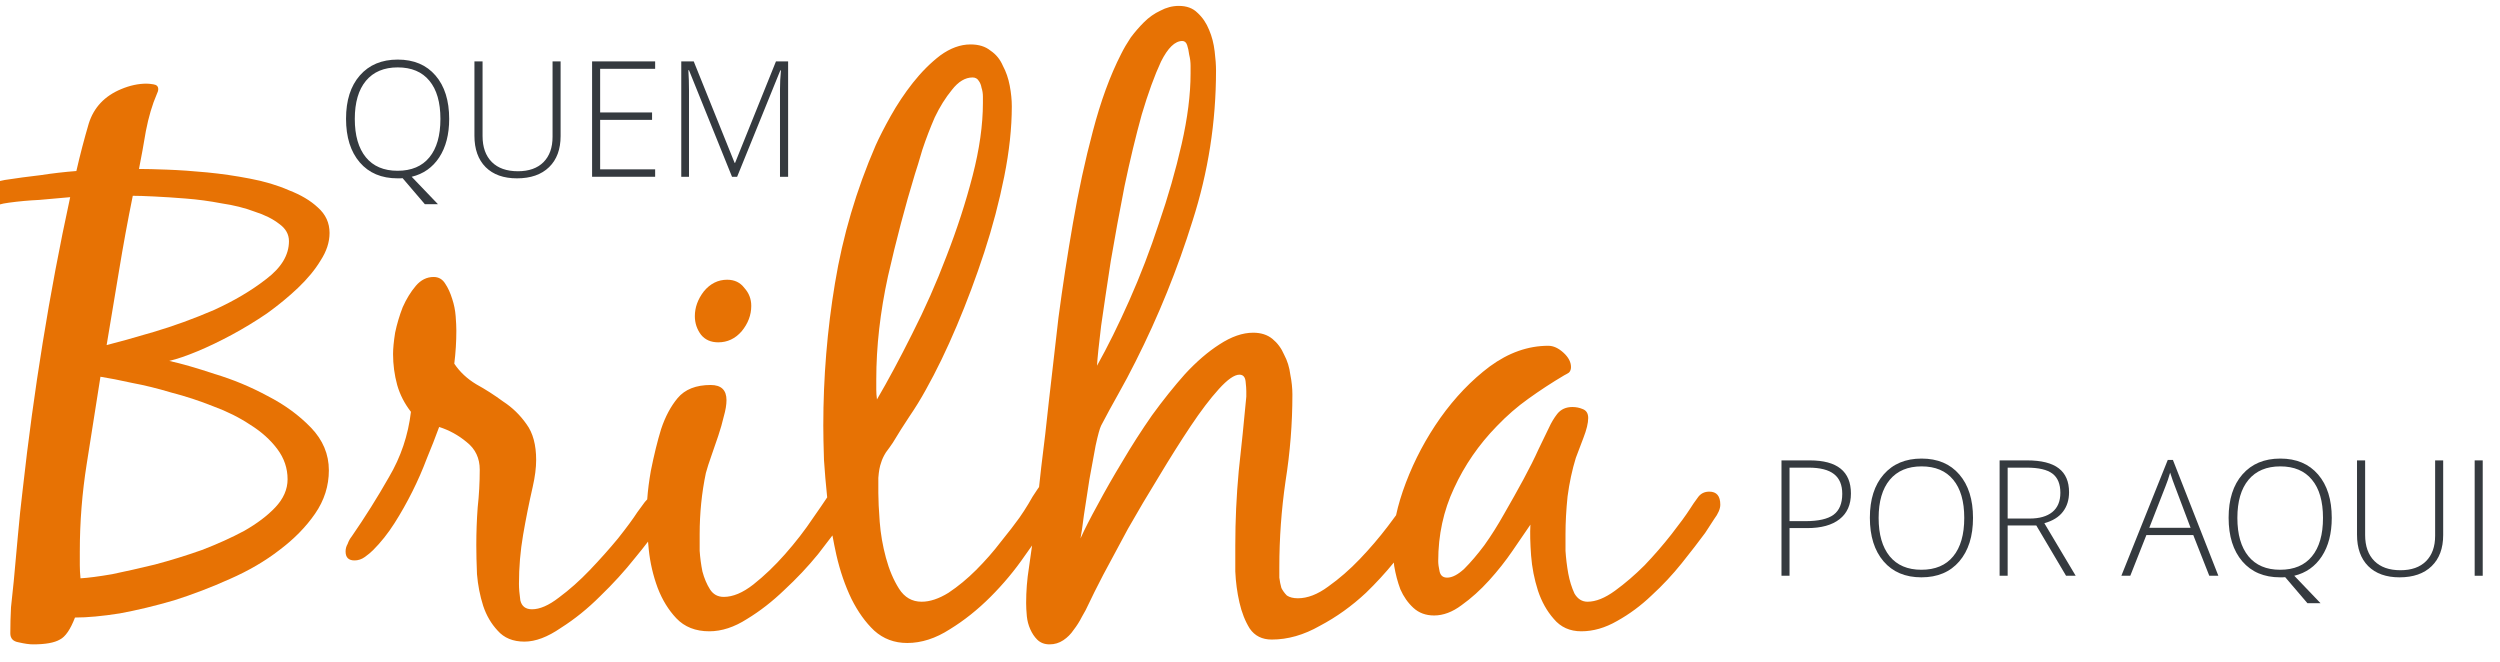 <svg width="495" height="131" viewBox="0 0 495 131" fill="none" xmlns="http://www.w3.org/2000/svg">
<g clip-path="url(#clip0_18448_787)">
<path fill-rule="evenodd" clip-rule="evenodd" d="M29.016 16.561C29.379 16.561 29.833 16.607 30.378 16.698C31.014 16.789 31.332 17.107 31.332 17.651C31.332 17.924 31.241 18.242 31.06 18.605C30.151 20.694 29.425 23.146 28.88 25.961C28.426 28.685 27.972 31.184 27.518 33.454C28.88 33.454 30.741 33.499 33.102 33.59C35.555 33.681 38.189 33.862 41.004 34.135C43.819 34.407 46.634 34.816 49.449 35.36C52.355 35.905 54.944 36.678 57.214 37.677C59.575 38.585 61.483 39.72 62.935 41.082C64.479 42.444 65.252 44.125 65.252 46.123C65.252 47.939 64.661 49.755 63.48 51.571C62.391 53.388 60.892 55.204 58.985 57.02C57.169 58.746 55.126 60.426 52.855 62.06C50.585 63.604 48.269 65.013 45.907 66.284C43.546 67.555 41.276 68.646 39.097 69.554C36.917 70.462 35.055 71.097 33.511 71.46C35.963 72.005 38.96 72.868 42.502 74.049C46.135 75.139 49.631 76.592 52.991 78.408C56.351 80.134 59.212 82.222 61.573 84.674C63.934 87.126 65.115 89.942 65.115 93.12C65.115 96.208 64.207 99.069 62.391 101.702C60.574 104.336 58.214 106.742 55.308 108.922C52.492 111.101 49.222 113.009 45.499 114.644C41.866 116.278 38.188 117.687 34.465 118.867C30.741 119.957 27.154 120.819 23.703 121.455C20.252 122 17.301 122.272 14.849 122.272C13.941 124.634 12.941 126.087 11.852 126.632C10.762 127.268 8.991 127.585 6.539 127.585C5.813 127.585 4.858 127.449 3.678 127.177C2.588 126.995 2.043 126.404 2.043 125.405C2.043 123.68 2.089 121.954 2.18 120.229C2.361 118.503 2.543 116.778 2.725 115.053L3.542 106.062C3.814 102.974 4.132 99.931 4.495 96.935C5.585 87.126 6.901 77.455 8.445 67.919C9.989 58.292 11.806 48.666 13.895 39.039C11.806 39.221 9.763 39.402 7.765 39.584C5.767 39.675 3.768 39.856 1.771 40.129C1.044 40.22 0.363 40.355 -0.272 40.537C-0.999 40.628 -1.726 40.674 -2.452 40.674C-3.814 40.674 -4.495 40.083 -4.495 38.902C-4.495 37.54 -3.814 36.723 -2.452 36.45C-1.181 36.087 -0.046 35.814 0.953 35.633C3.314 35.27 5.676 34.952 8.037 34.68C10.398 34.316 12.76 34.044 15.121 33.862C15.848 30.684 16.665 27.551 17.573 24.463C18.572 21.284 20.706 19.014 23.976 17.651C25.701 16.925 27.381 16.561 29.016 16.561ZM19.889 74.594C18.98 80.315 18.072 86.082 17.164 91.894C16.256 97.616 15.802 103.382 15.802 109.194V111.919C15.802 112.736 15.848 113.6 15.938 114.508C17.482 114.417 19.571 114.144 22.204 113.69C24.838 113.146 27.654 112.51 30.65 111.783C33.738 110.966 36.826 110.012 39.914 108.922C43.002 107.741 45.817 106.471 48.359 105.108C50.902 103.655 52.946 102.111 54.49 100.477C56.125 98.751 56.941 96.889 56.941 94.892C56.941 92.712 56.261 90.714 54.898 88.897C53.536 87.081 51.766 85.491 49.586 84.129C47.406 82.676 44.954 81.45 42.23 80.451C39.505 79.361 36.735 78.453 33.92 77.727C31.195 76.909 28.607 76.273 26.155 75.819C23.703 75.274 21.614 74.866 19.889 74.594ZM26.291 38.767C25.292 43.671 24.384 48.62 23.566 53.615C22.749 58.519 21.932 63.423 21.114 68.327C23.294 67.782 26.382 66.92 30.378 65.739C34.374 64.559 38.37 63.105 42.366 61.38C46.362 59.564 49.813 57.52 52.719 55.25C55.716 52.98 57.214 50.481 57.214 47.757C57.214 46.395 56.579 45.26 55.308 44.352C54.036 43.353 52.401 42.535 50.403 41.899C48.496 41.173 46.316 40.628 43.864 40.265C41.503 39.811 39.142 39.493 36.78 39.312C34.51 39.13 32.422 38.993 30.515 38.902C28.698 38.812 27.29 38.767 26.291 38.767Z" fill="#E77204"/>
<path fill-rule="evenodd" clip-rule="evenodd" d="M233.417 1.168C234.961 1.168 236.188 1.622 237.096 2.53C238.095 3.438 238.866 4.574 239.411 5.937C239.956 7.208 240.319 8.615 240.501 10.159C240.683 11.612 240.773 12.884 240.773 13.974C240.773 24.145 239.229 34.044 236.142 43.671C233.145 53.297 229.376 62.606 224.835 71.597C223.745 73.776 222.61 75.91 221.43 77.999C220.249 80.088 219.113 82.177 218.023 84.266C217.751 84.811 217.388 86.127 216.934 88.216C216.57 90.214 216.162 92.44 215.708 94.892C215.345 97.343 214.981 99.704 214.618 101.975C214.346 104.154 214.119 105.698 213.938 106.606C214.755 104.79 215.89 102.565 217.343 99.932C218.796 97.207 220.431 94.347 222.247 91.35C224.063 88.262 226.016 85.219 228.104 82.223C230.284 79.226 232.464 76.501 234.644 74.049C236.914 71.597 239.184 69.644 241.454 68.191C243.815 66.647 246.041 65.875 248.13 65.875C249.674 65.875 250.945 66.284 251.944 67.102C252.943 67.919 253.715 68.963 254.26 70.234C254.895 71.415 255.304 72.733 255.485 74.186C255.758 75.548 255.895 76.864 255.895 78.136C255.895 83.857 255.44 89.579 254.532 95.3C253.715 100.93 253.306 106.607 253.306 112.328V114.371C253.396 115.098 253.533 115.779 253.715 116.415C253.987 116.96 254.351 117.459 254.805 117.913C255.35 118.276 256.076 118.458 256.984 118.458C258.891 118.458 260.89 117.686 262.979 116.143C265.158 114.599 267.246 112.782 269.244 110.693C271.242 108.605 273.105 106.425 274.83 104.154C275.406 103.396 275.936 102.682 276.421 102.015C276.852 99.992 277.501 97.845 278.364 95.572C280.09 91.031 282.361 86.763 285.176 82.768C288.082 78.681 291.351 75.275 294.983 72.551C298.707 69.826 302.567 68.464 306.562 68.464C307.561 68.464 308.561 68.918 309.56 69.826C310.558 70.734 311.059 71.688 311.059 72.686C311.059 73.141 310.922 73.504 310.649 73.776C310.377 73.958 310.059 74.14 309.696 74.321C307.244 75.774 304.883 77.318 302.612 78.953C300.433 80.497 298.344 82.314 296.346 84.402C292.804 88.035 289.989 92.121 287.9 96.662C285.812 101.112 284.767 105.925 284.767 111.102C284.767 111.646 284.857 112.328 285.039 113.146C285.221 113.963 285.721 114.371 286.538 114.371C287.537 114.371 288.672 113.781 289.943 112.601C291.215 111.329 292.531 109.785 293.894 107.969C295.256 106.062 296.573 103.973 297.845 101.702C299.207 99.341 300.478 97.071 301.658 94.892C302.839 92.712 303.838 90.714 304.655 88.897C305.563 86.99 306.245 85.583 306.699 84.675C307.153 83.676 307.698 82.767 308.334 81.95C309.061 81.042 310.06 80.588 311.331 80.588C312.057 80.588 312.738 80.724 313.374 80.996C314.101 81.269 314.464 81.859 314.464 82.768C314.464 83.766 314.145 85.083 313.51 86.718C312.874 88.352 312.375 89.669 312.012 90.668C311.285 93.029 310.74 95.572 310.377 98.297C310.105 100.93 309.969 103.428 309.969 105.789V109.059C310.06 110.512 310.241 112.01 310.514 113.554C310.786 115.007 311.194 116.324 311.739 117.505C312.375 118.594 313.238 119.14 314.327 119.14C315.962 119.14 317.779 118.413 319.776 116.96C321.774 115.507 323.727 113.826 325.634 111.919C327.541 109.921 329.313 107.878 330.947 105.789C332.582 103.7 333.808 102.02 334.625 100.749C335.079 100.022 335.579 99.296 336.124 98.569C336.669 97.752 337.441 97.344 338.439 97.344C339.892 97.344 340.619 98.206 340.619 99.932C340.619 100.749 340.21 101.702 339.393 102.792C338.666 103.882 338.076 104.79 337.622 105.517C336.351 107.242 334.807 109.24 332.99 111.511C331.174 113.781 329.176 115.915 326.996 117.913C324.907 119.911 322.638 121.592 320.186 122.954C317.824 124.316 315.463 124.997 313.102 124.997C310.831 124.997 309.015 124.18 307.652 122.545C306.29 121.001 305.246 119.139 304.52 116.96C303.793 114.69 303.339 112.374 303.157 110.013C302.976 107.561 302.93 105.517 303.021 103.882C302.112 105.244 300.932 106.97 299.479 109.059C298.117 111.056 296.573 113.009 294.848 114.916C293.122 116.823 291.306 118.458 289.398 119.82C287.582 121.183 285.766 121.864 283.949 121.864C282.315 121.864 280.952 121.364 279.862 120.365C278.773 119.366 277.91 118.14 277.274 116.688C276.73 115.234 276.321 113.69 276.049 112.056C276.023 111.827 276.002 111.601 275.98 111.38C274.277 113.465 272.441 115.461 270.471 117.368C267.655 120.002 264.613 122.182 261.344 123.907C258.165 125.724 254.986 126.632 251.808 126.632C249.9 126.632 248.447 125.905 247.448 124.452C246.54 122.999 245.859 121.273 245.405 119.275C244.951 117.277 244.679 115.234 244.588 113.146V107.969C244.588 103.065 244.814 98.161 245.269 93.257C245.813 88.353 246.313 83.448 246.768 78.544V77.454C246.768 77 246.722 76.364 246.631 75.547C246.54 74.639 246.132 74.186 245.405 74.186C244.406 74.186 243.044 75.139 241.318 77.046C239.593 78.953 237.731 81.405 235.733 84.402C233.735 87.399 231.646 90.714 229.467 94.347C227.287 97.888 225.244 101.339 223.337 104.699C221.521 108.059 219.886 111.102 218.433 113.826C217.07 116.46 216.116 118.367 215.571 119.548C215.208 120.365 214.755 121.229 214.21 122.137C213.756 123.045 213.211 123.907 212.575 124.725C212.03 125.542 211.349 126.223 210.531 126.768C209.714 127.312 208.806 127.585 207.807 127.585C206.808 127.585 205.99 127.267 205.354 126.632C204.81 126.087 204.355 125.405 203.992 124.588C203.629 123.771 203.402 122.908 203.312 122C203.221 121.001 203.176 120.139 203.176 119.412C203.176 117.051 203.356 114.734 203.72 112.464C203.948 110.978 204.157 109.492 204.35 108.006C203.895 108.654 203.422 109.324 202.927 110.013C200.929 112.919 198.658 115.643 196.115 118.186C193.572 120.728 190.893 122.862 188.078 124.588C185.263 126.404 182.447 127.312 179.632 127.312C177.089 127.312 174.909 126.495 173.093 124.86C171.367 123.226 169.869 121.137 168.598 118.595C167.326 115.961 166.327 113.055 165.601 109.876C165.313 108.581 165.055 107.294 164.824 106.014C163.972 107.154 163.019 108.397 161.964 109.74C159.966 112.192 157.741 114.553 155.289 116.823C152.928 119.094 150.475 121.001 147.933 122.545C145.39 124.18 142.892 124.997 140.44 124.997C137.716 124.997 135.536 124.135 133.901 122.409C132.358 120.775 131.132 118.776 130.224 116.415C129.315 113.963 128.725 111.42 128.452 108.786C128.399 108.257 128.352 107.741 128.31 107.239C127.568 108.213 126.725 109.275 125.776 110.421C123.688 113.055 121.371 115.598 118.828 118.05C116.376 120.502 113.788 122.59 111.063 124.315C108.43 126.132 106.023 127.04 103.844 127.04C101.573 127.04 99.803 126.313 98.531 124.86C97.26 123.498 96.306 121.864 95.67 119.957C95.034 117.959 94.626 115.87 94.444 113.69C94.353 111.511 94.308 109.603 94.308 107.969C94.308 105.426 94.398 102.929 94.58 100.477C94.853 98.025 94.989 95.527 94.989 92.984C94.989 90.714 94.127 88.897 92.401 87.535C90.767 86.173 88.95 85.174 86.952 84.538C86.226 86.536 85.408 88.625 84.5 90.805C83.683 92.984 82.728 95.164 81.639 97.344C80.549 99.523 79.369 101.612 78.098 103.609C76.826 105.607 75.418 107.379 73.874 108.923C73.42 109.377 72.875 109.83 72.239 110.284C71.604 110.738 70.923 110.966 70.196 110.966C69.016 110.966 68.426 110.376 68.426 109.195C68.426 108.65 68.561 108.15 68.834 107.696C69.016 107.151 69.288 106.652 69.651 106.198C72.285 102.384 74.737 98.478 77.008 94.482C79.369 90.487 80.821 86.173 81.366 81.541C80.095 79.906 79.187 78.135 78.643 76.228C78.098 74.231 77.825 72.187 77.825 70.099C77.825 69.009 77.961 67.6 78.233 65.875C78.597 64.15 79.097 62.47 79.732 60.835C80.459 59.2 81.321 57.793 82.32 56.612C83.319 55.432 84.5 54.841 85.862 54.841C86.861 54.841 87.633 55.295 88.178 56.203C88.723 57.02 89.177 58.02 89.54 59.2C89.903 60.29 90.131 61.425 90.222 62.605C90.312 63.786 90.357 64.74 90.357 65.467C90.357 67.646 90.222 69.826 89.949 72.006C91.039 73.64 92.492 75.002 94.308 76.092C96.124 77.091 97.896 78.227 99.621 79.498C101.437 80.679 102.982 82.177 104.253 83.993C105.524 85.719 106.159 88.08 106.159 91.077C106.159 92.621 105.933 94.392 105.479 96.39C104.752 99.568 104.116 102.747 103.571 105.926C103.026 109.104 102.754 112.328 102.754 115.598C102.754 116.506 102.845 117.596 103.026 118.867C103.299 120.047 104.071 120.638 105.342 120.638C106.886 120.638 108.657 119.866 110.655 118.322C112.744 116.778 114.787 114.962 116.785 112.873C118.783 110.784 120.645 108.695 122.37 106.606C124.096 104.427 125.367 102.701 126.185 101.43C126.639 100.794 127.139 100.113 127.684 99.387C127.834 99.194 127.989 99.023 128.149 98.876C128.274 97.116 128.511 95.243 128.861 93.257C129.497 90.079 130.178 87.308 130.904 84.947C131.722 82.495 132.812 80.451 134.174 78.816C135.627 77.091 137.807 76.228 140.713 76.228C142.802 76.228 143.846 77.228 143.846 79.226C143.846 80.134 143.664 81.224 143.301 82.495C143.028 83.675 142.665 84.947 142.211 86.309C141.757 87.58 141.303 88.897 140.849 90.26C140.395 91.531 140.032 92.666 139.76 93.665C138.942 97.57 138.533 101.612 138.533 105.789V109.059C138.624 110.421 138.806 111.783 139.078 113.146C139.441 114.508 139.94 115.689 140.576 116.688C141.212 117.686 142.12 118.185 143.301 118.186C145.117 118.186 147.07 117.368 149.159 115.733C151.339 114.008 153.427 112.01 155.425 109.74C157.514 107.379 159.376 104.972 161.011 102.52C162.098 100.975 163.02 99.626 163.782 98.478C163.51 95.857 163.298 93.391 163.148 91.077C163.058 88.262 163.013 85.991 163.013 84.266C163.013 74.73 163.784 65.331 165.328 56.067C166.872 46.713 169.551 37.631 173.365 28.822C174.092 27.188 175.091 25.235 176.362 22.965C177.634 20.694 179.087 18.515 180.722 16.426C182.447 14.246 184.264 12.43 186.171 10.977C188.169 9.524 190.167 8.797 192.165 8.797C193.8 8.797 195.116 9.206 196.115 10.023C197.205 10.75 198.023 11.749 198.567 13.021C199.203 14.201 199.657 15.518 199.93 16.971C200.202 18.424 200.338 19.786 200.338 21.058C200.338 25.326 199.839 29.957 198.84 34.952C197.841 39.947 196.523 44.943 194.889 49.938C193.254 54.932 191.438 59.791 189.44 64.513C187.442 69.235 185.398 73.458 183.31 77.182C182.311 78.998 181.222 80.77 180.041 82.495C178.951 84.13 177.861 85.856 176.771 87.672C176.408 88.217 175.954 88.852 175.409 89.578C174.955 90.305 174.637 90.986 174.455 91.622C174.183 92.349 174.001 93.348 173.91 94.619V97.616C173.91 98.978 174.001 100.885 174.183 103.337C174.364 105.698 174.773 108.06 175.409 110.421C176.045 112.782 176.907 114.825 177.997 116.551C179.087 118.276 180.585 119.14 182.492 119.14C184.127 119.14 185.899 118.549 187.806 117.368C189.713 116.097 191.529 114.598 193.255 112.873C195.071 111.057 196.705 109.195 198.158 107.288C199.702 105.381 200.929 103.791 201.837 102.52C202.472 101.612 203.063 100.704 203.607 99.796C204.152 98.797 204.743 97.843 205.379 96.935C205.497 96.758 205.615 96.591 205.733 96.433C205.883 95.097 206.031 93.766 206.172 92.439C206.717 88.171 207.217 83.857 207.671 79.498C208.216 74.594 208.852 69.053 209.578 62.878C210.395 56.703 211.349 50.482 212.438 44.216C213.528 37.859 214.845 31.773 216.389 25.961C217.933 20.058 219.795 14.972 221.975 10.704C222.519 9.614 223.155 8.524 223.882 7.435C224.699 6.345 225.562 5.346 226.47 4.438C227.469 3.439 228.559 2.667 229.739 2.122C230.92 1.486 232.146 1.168 233.417 1.168ZM192.573 15.336C191.12 15.336 189.758 16.153 188.486 17.788C187.215 19.332 186.08 21.149 185.081 23.237C184.173 25.326 183.355 27.46 182.629 29.64C181.993 31.819 181.494 33.454 181.131 34.544C179.224 40.81 177.452 47.531 175.817 54.705C174.274 61.789 173.502 68.6 173.502 75.139V77.182C173.502 77.726 173.547 78.362 173.638 79.089C175.817 75.365 178.134 71.052 180.586 66.147C183.129 61.153 185.399 56.022 187.396 50.755C189.485 45.397 191.211 40.084 192.573 34.816C193.935 29.549 194.616 24.735 194.616 20.376V19.15C194.616 18.515 194.525 17.924 194.344 17.379C194.253 16.834 194.071 16.38 193.799 16.017C193.526 15.563 193.118 15.336 192.573 15.336ZM234.099 8.116C232.646 8.116 231.237 9.479 229.875 12.203C228.604 14.928 227.333 18.424 226.062 22.692C224.881 26.961 223.745 31.683 222.655 36.859C221.656 41.945 220.748 46.895 219.931 51.708C219.204 56.43 218.568 60.699 218.023 64.513C217.569 68.236 217.297 70.87 217.206 72.414C219.295 68.691 221.43 64.377 223.609 59.473C225.789 54.569 227.741 49.483 229.467 44.216C231.283 38.949 232.781 33.726 233.962 28.55C235.143 23.373 235.733 18.696 235.733 14.519V13.021C235.733 12.294 235.643 11.567 235.461 10.841C235.37 10.114 235.233 9.478 235.052 8.934C234.87 8.389 234.553 8.116 234.099 8.116Z" fill="#E77204"/>
<path d="M143.982 55.386C145.435 55.386 146.57 55.931 147.388 57.02C148.296 58.02 148.75 59.2 148.75 60.562C148.75 62.379 148.114 64.059 146.843 65.603C145.571 67.056 144.027 67.782 142.211 67.782C140.758 67.782 139.623 67.283 138.806 66.284C137.988 65.194 137.58 63.968 137.58 62.605C137.58 60.88 138.17 59.246 139.351 57.702C140.622 56.158 142.166 55.386 143.982 55.386Z" fill="#E77204"/>
<path d="M489.984 114V91.156H491.578V114H489.984Z" fill="#353A3F"/>
<path d="M483.75 91.156V105.938C483.75 108.562 482.99 110.615 481.469 112.094C479.948 113.573 477.828 114.312 475.109 114.312C472.464 114.312 470.396 113.573 468.906 112.094C467.427 110.604 466.688 108.531 466.688 105.875V91.156H468.297V105.938C468.297 108.135 468.906 109.849 470.125 111.078C471.344 112.297 473.068 112.906 475.297 112.906C477.474 112.906 479.161 112.307 480.359 111.109C481.557 109.901 482.156 108.229 482.156 106.094V91.156H483.75Z" fill="#353A3F"/>
<path d="M461.688 102.547C461.688 105.609 461.031 108.146 459.719 110.156C458.406 112.156 456.589 113.438 454.266 114L459.469 119.438H456.875L452.469 114.281L451.953 114.312H451.469C448.292 114.312 445.797 113.26 443.984 111.156C442.172 109.042 441.266 106.161 441.266 102.516C441.266 98.88 442.177 96.021 444 93.938C445.833 91.844 448.333 90.797 451.5 90.797C454.688 90.797 457.182 91.849 458.984 93.953C460.786 96.047 461.688 98.912 461.688 102.547ZM443 102.547C443 105.818 443.729 108.349 445.188 110.141C446.646 111.922 448.74 112.812 451.469 112.812C454.219 112.812 456.318 111.927 457.766 110.156C459.224 108.385 459.953 105.849 459.953 102.547C459.953 99.255 459.224 96.734 457.766 94.984C456.318 93.224 454.229 92.344 451.5 92.344C448.781 92.344 446.682 93.229 445.203 95C443.734 96.771 443 99.287 443 102.547Z" fill="#353A3F"/>
<path d="M434.266 105.938H424.984L421.797 114H420.031L429.219 91.062H430.234L439.234 114H437.438L434.266 105.938ZM425.562 104.5H433.734L430.625 96.266C430.365 95.62 430.052 94.724 429.688 93.578C429.406 94.578 429.099 95.484 428.766 96.297L425.562 104.5Z" fill="#353A3F"/>
<path d="M397.516 104.047V114H395.922V91.156H401.359C404.193 91.156 406.286 91.682 407.641 92.734C408.995 93.776 409.672 95.349 409.672 97.453C409.672 98.984 409.266 100.276 408.453 101.328C407.651 102.38 406.427 103.135 404.781 103.594L410.984 114H409.078L403.188 104.047H397.516ZM397.516 102.672H401.875C403.802 102.672 405.297 102.245 406.359 101.391C407.422 100.526 407.953 99.255 407.953 97.578C407.953 95.838 407.432 94.573 406.391 93.781C405.349 92.99 403.651 92.594 401.297 92.594H397.516V102.672Z" fill="#353A3F"/>
<path d="M390.656 102.547C390.656 106.172 389.75 109.042 387.938 111.156C386.125 113.26 383.625 114.312 380.438 114.312C377.26 114.312 374.766 113.26 372.953 111.156C371.141 109.042 370.234 106.161 370.234 102.516C370.234 98.88 371.146 96.021 372.969 93.938C374.802 91.844 377.302 90.797 380.469 90.797C383.656 90.797 386.151 91.849 387.953 93.953C389.755 96.047 390.656 98.912 390.656 102.547ZM371.969 102.547C371.969 105.818 372.698 108.349 374.156 110.141C375.615 111.922 377.708 112.812 380.438 112.812C383.188 112.812 385.286 111.927 386.734 110.156C388.193 108.385 388.922 105.849 388.922 102.547C388.922 99.255 388.193 96.734 386.734 94.984C385.286 93.224 383.198 92.344 380.469 92.344C377.75 92.344 375.651 93.229 374.172 95C372.703 96.771 371.969 99.287 371.969 102.547Z" fill="#353A3F"/>
<path d="M366.484 97.719C366.484 99.927 365.734 101.62 364.234 102.797C362.734 103.974 360.609 104.562 357.859 104.562H354.328V114H352.734V91.156H358.328C363.766 91.156 366.484 93.344 366.484 97.719ZM354.328 103.188H357.469C360.042 103.188 361.901 102.766 363.047 101.922C364.193 101.068 364.766 99.688 364.766 97.781C364.766 96.021 364.224 94.719 363.141 93.875C362.057 93.021 360.38 92.594 358.109 92.594H354.328V103.188Z" fill="#353A3F"/>
<path d="M144.938 35L136.422 13.906H136.297C136.38 15.198 136.422 16.521 136.422 17.875V35H134.891V12.156H137.359L145.453 32.25H145.547L153.641 12.156H156.047V35H154.438V17.688C154.438 16.479 154.5 15.229 154.625 13.938H154.5L145.953 35H144.938Z" fill="#353A3F"/>
<path d="M129.719 35H117.234V12.156H129.719V13.625H118.828V22.266H129.109V23.734H118.828V33.531H129.719V35Z" fill="#353A3F"/>
<path d="M111 12.156V26.938C111 29.562 110.24 31.615 108.719 33.094C107.198 34.573 105.078 35.312 102.359 35.312C99.713 35.312 97.646 34.573 96.156 33.094C94.677 31.604 93.938 29.531 93.938 26.875V12.156H95.547V26.938C95.547 29.135 96.156 30.849 97.375 32.078C98.594 33.297 100.318 33.906 102.547 33.906C104.724 33.906 106.411 33.307 107.609 32.109C108.807 30.901 109.406 29.229 109.406 27.094V12.156H111Z" fill="#353A3F"/>
<path d="M88.938 23.547C88.938 26.609 88.281 29.146 86.969 31.156C85.656 33.156 83.838 34.438 81.516 35L86.719 40.438H84.125L79.719 35.281L79.203 35.312H78.719C75.542 35.312 73.047 34.26 71.234 32.156C69.422 30.042 68.516 27.162 68.516 23.516C68.516 19.88 69.427 17.021 71.25 14.938C73.083 12.844 75.583 11.797 78.75 11.797C81.938 11.797 84.432 12.849 86.234 14.953C88.037 17.047 88.938 19.912 88.938 23.547ZM70.25 23.547C70.25 26.818 70.979 29.349 72.438 31.141C73.896 32.922 75.99 33.812 78.719 33.812C81.469 33.812 83.568 32.927 85.016 31.156C86.474 29.385 87.203 26.849 87.203 23.547C87.203 20.255 86.474 17.734 85.016 15.984C83.568 14.224 81.479 13.344 78.75 13.344C76.031 13.344 73.932 14.229 72.453 16C70.984 17.771 70.25 20.287 70.25 23.547Z" fill="#353A3F"/>
</g>
<defs>
<clipPath id="clip0_18448_787">
<rect width="495" height="131" fill="white"/>
</clipPath>
</defs>
</svg>

